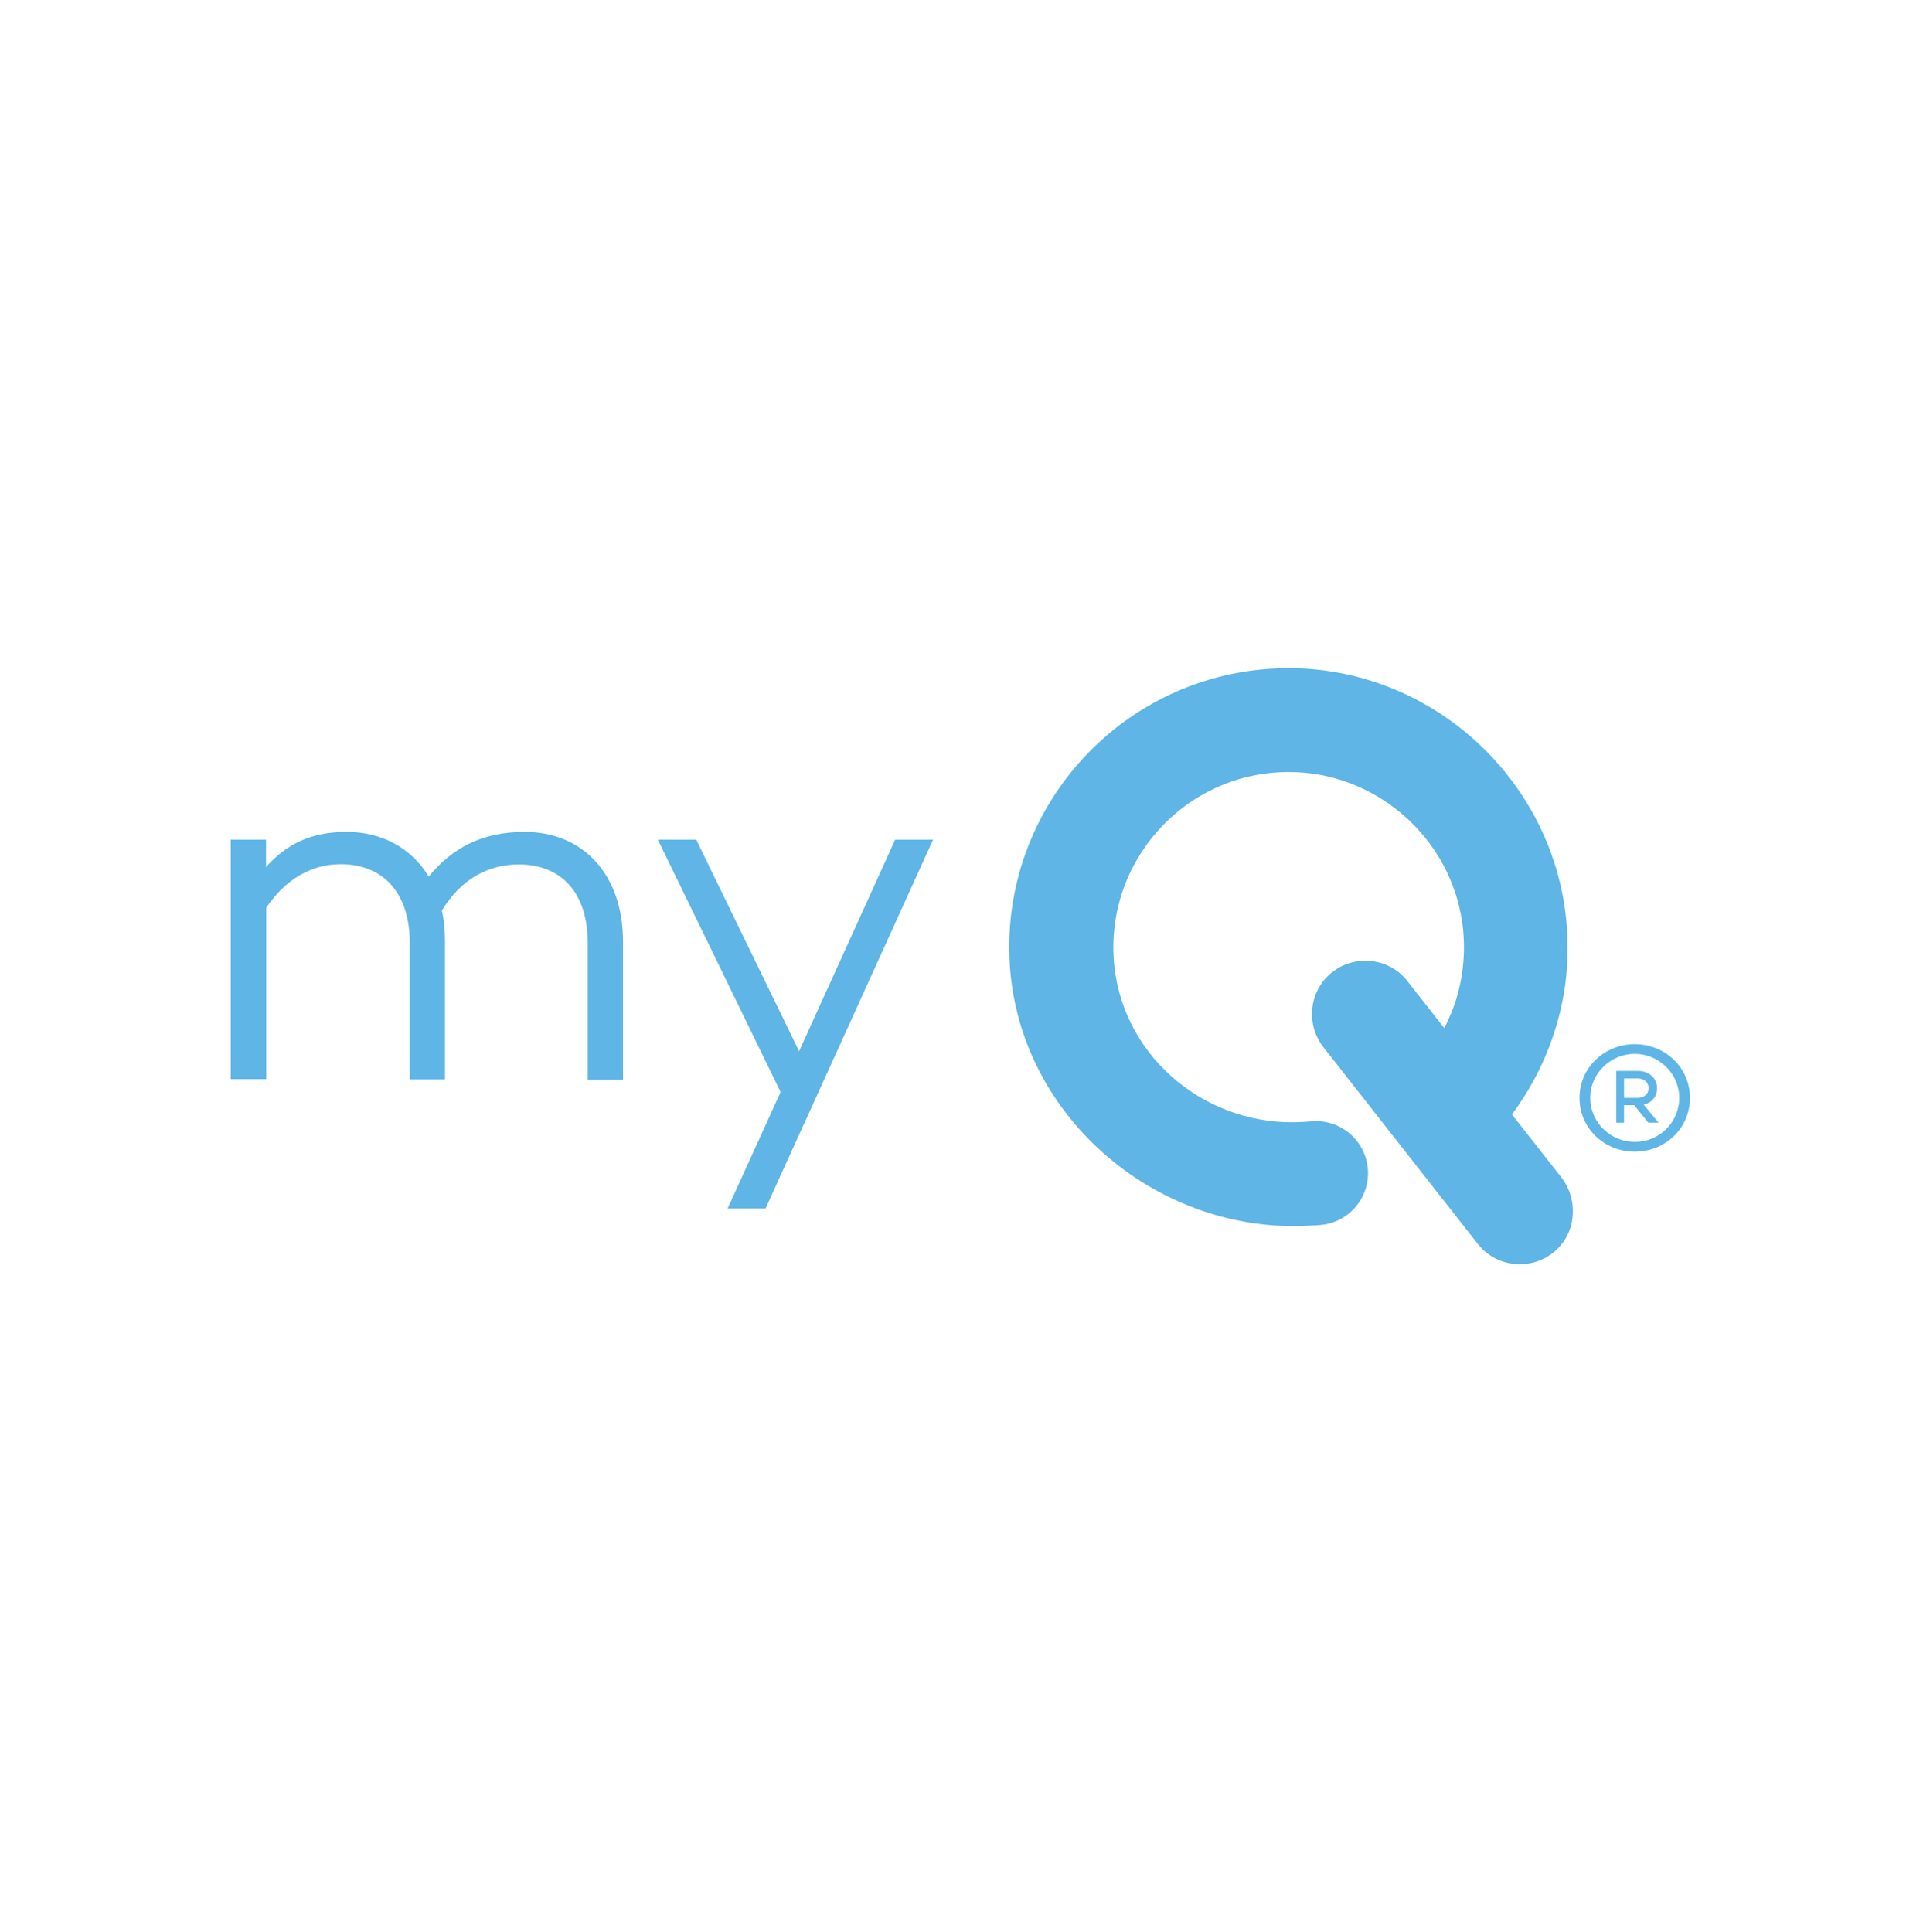 <svg width="200" height="201" viewBox="0 0 200 201" fill="none" xmlns="http://www.w3.org/2000/svg">
<path d="M162.455 122.546L157.244 115.919C158.054 114.832 158.787 113.694 159.445 112.505C161.19 109.318 162.379 105.777 162.834 102.059C163.036 100.339 163.087 98.594 162.986 96.798C162.05 81.344 148.872 69.178 133.418 69.507C116.775 69.861 103.876 84.075 105.039 100.566C106.152 116.349 120.519 128.44 136.302 127.478L137.187 127.428C140.171 127.251 142.448 124.696 142.271 121.712C142.094 118.727 139.539 116.451 136.554 116.628L135.492 116.704C125.678 117.285 116.902 110.178 115.89 100.415C114.802 89.69 123.174 80.332 134 80.307C143.03 80.281 150.845 87.06 152.084 96.014C152.464 98.745 152.211 101.401 151.477 103.855C151.149 104.917 150.719 105.954 150.213 106.94L146.444 102.135C145.382 100.718 143.763 99.934 141.993 99.934C140.778 99.934 139.615 100.314 138.654 101.047C137.465 101.932 136.706 103.248 136.504 104.715C136.302 106.182 136.681 107.649 137.592 108.863L153.627 129.299C154.69 130.716 156.308 131.5 158.079 131.5C159.293 131.5 160.456 131.121 161.418 130.387C162.303 129.729 162.961 128.819 163.315 127.757C163.871 125.986 163.568 124.064 162.455 122.546Z" fill="#5EB5E6"/>
<path d="M64.798 97.936V112.303H61.13V98.088C61.13 92.903 58.424 89.918 53.947 89.918C50.861 89.918 47.953 91.385 45.954 94.724C46.182 95.685 46.283 96.772 46.283 97.911V112.277H42.616V98.062C42.616 92.877 39.859 89.893 35.432 89.893C32.448 89.893 29.716 91.41 27.693 94.42V112.252H24V87.338H27.668V90.196C29.716 87.869 32.271 86.529 36.039 86.529C39.707 86.529 42.793 88.198 44.589 91.183C47.017 88.198 50.153 86.529 54.579 86.529C60.574 86.529 64.798 90.904 64.798 97.936Z" fill="#5EB5E6"/>
<path d="M79.62 125.708H75.674L81.188 113.592L68.415 87.338H72.411L83.11 109.343L93.101 87.338H97.047L79.62 125.708Z" fill="#5EB5E6"/>
<path d="M175.759 114.199C175.759 117.412 173.154 119.789 170.017 119.789C166.906 119.789 164.276 117.412 164.276 114.199C164.276 111.013 166.906 108.61 170.017 108.61C173.154 108.61 175.759 111.013 175.759 114.199ZM174.646 114.199C174.646 111.62 172.496 109.621 170.017 109.621C167.539 109.621 165.389 111.62 165.389 114.199C165.389 116.779 167.539 118.778 170.017 118.778C172.496 118.803 174.646 116.805 174.646 114.199ZM170.953 114.908L172.496 116.779H171.434L169.967 114.958H168.904V116.779H168.095V111.392H170.346C171.484 111.392 172.344 112.125 172.344 113.213C172.319 114.098 171.788 114.705 170.953 114.908ZM168.904 114.199H170.296C170.978 114.199 171.459 113.82 171.459 113.188C171.459 112.581 170.978 112.176 170.296 112.176H168.904V114.199Z" fill="#5EB5E6"/>
</svg>
